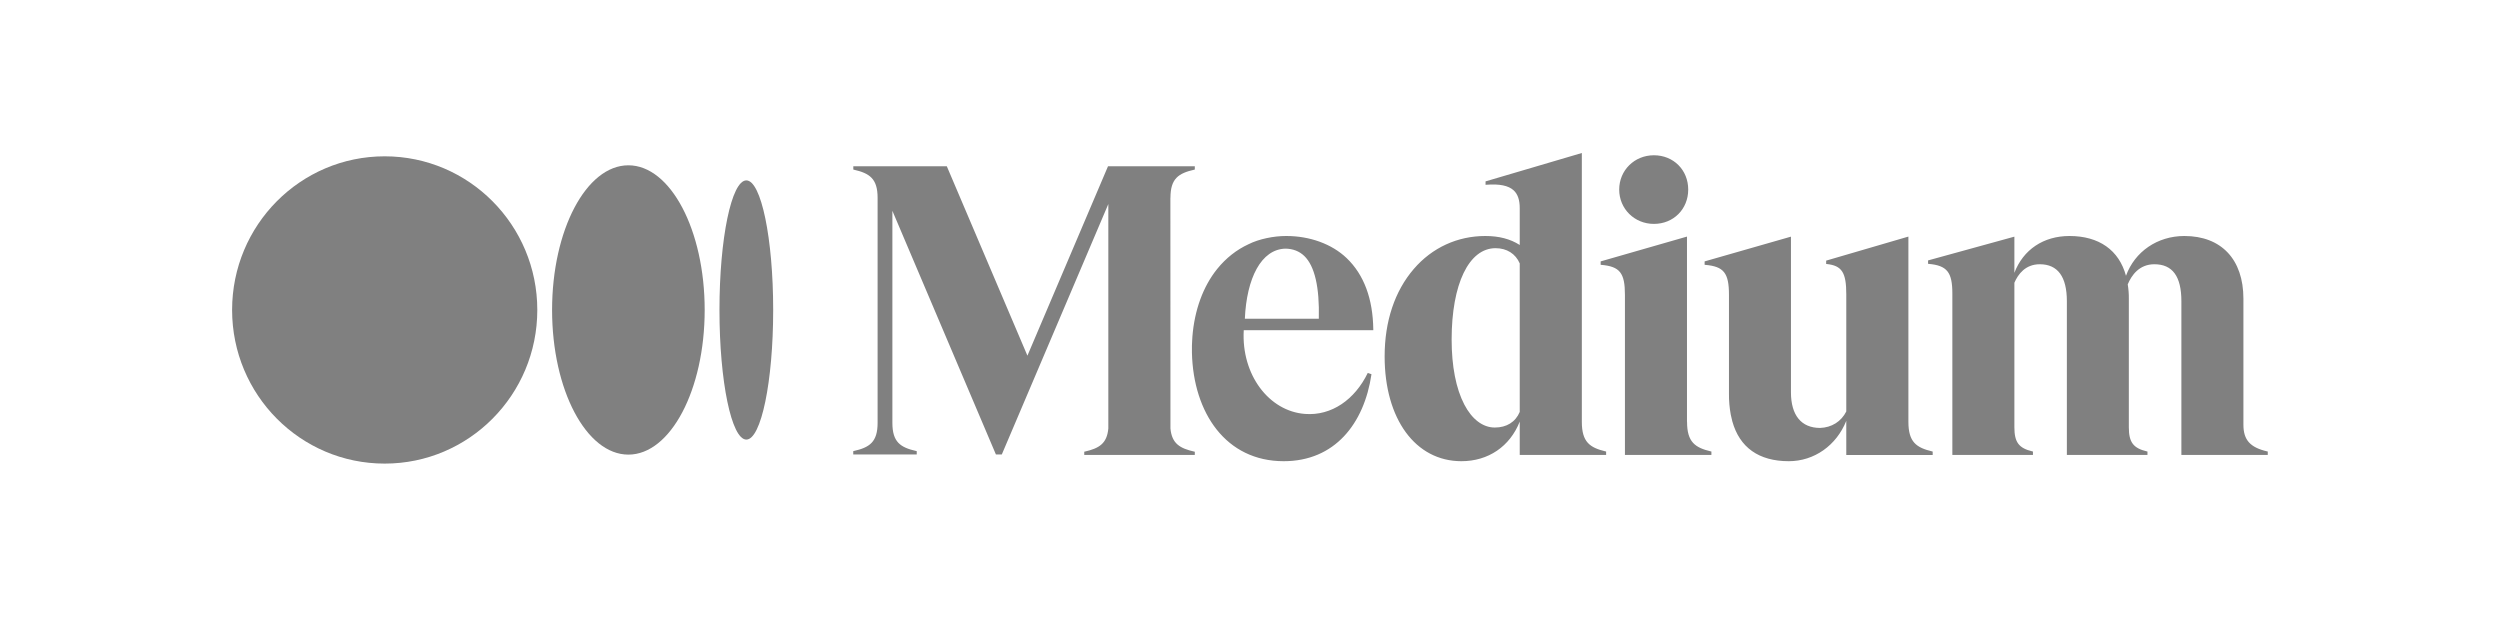 <svg xmlns="http://www.w3.org/2000/svg" xmlns:xlink="http://www.w3.org/1999/xlink" width="200" zoomAndPan="magnify" viewBox="0 0 150 37.5" height="50" preserveAspectRatio="xMidYMid meet" version="1.0"><defs><clipPath id="f5f57186ef"><path d="M 13.719 9.016 L 33 9.016 L 33 28 L 13.719 28 Z M 13.719 9.016 " clip-rule="nonzero"/></clipPath><clipPath id="2177bc961a"><path d="M 33 9.016 L 43 9.016 L 43 28 L 33 28 Z M 33 9.016 " clip-rule="nonzero"/></clipPath><clipPath id="970a09288e"><path d="M 51 9.016 L 136.582 9.016 L 136.582 28 L 51 28 Z M 51 9.016 " clip-rule="nonzero"/></clipPath></defs><g clip-path="url(#f5f57186ef)"><path fill="#808080" d="M 32.238 18.598 C 32.238 23.691 28.137 27.816 23.082 27.816 C 18.023 27.816 13.926 23.691 13.926 18.598 C 13.926 13.504 18.023 9.379 23.082 9.379 C 28.137 9.379 32.238 13.508 32.238 18.598 " fill-opacity="1" fill-rule="nonzero"/></g><g clip-path="url(#2177bc961a)"><path fill="#808080" d="M 42.281 18.598 C 42.281 23.391 40.23 27.277 37.703 27.277 C 35.176 27.277 33.125 23.391 33.125 18.598 C 33.125 13.805 35.176 9.918 37.703 9.918 C 40.23 9.918 42.281 13.805 42.281 18.598 " fill-opacity="1" fill-rule="nonzero"/></g><path fill="#808080" d="M 46.391 18.598 C 46.391 22.891 45.668 26.375 44.781 26.375 C 43.891 26.375 43.168 22.891 43.168 18.598 C 43.168 14.305 43.891 10.824 44.781 10.824 C 45.668 10.824 46.391 14.305 46.391 18.598 " fill-opacity="1" fill-rule="nonzero"/><g clip-path="url(#970a09288e)"><path fill="#808080" d="M 71.66 10.18 L 71.688 10.172 L 71.688 9.977 L 66.48 9.977 L 61.645 21.34 L 56.809 9.977 L 51.199 9.977 L 51.199 10.172 L 51.223 10.18 C 52.172 10.395 52.656 10.715 52.656 11.867 L 52.656 25.375 C 52.656 26.527 52.172 26.848 51.219 27.062 L 51.195 27.07 L 51.195 27.266 L 55.004 27.266 L 55.004 27.07 L 54.977 27.062 C 54.027 26.848 53.543 26.527 53.543 25.375 L 53.543 12.648 L 59.754 27.266 L 60.109 27.266 L 66.5 12.242 L 66.5 25.707 C 66.418 26.621 65.941 26.902 65.078 27.098 L 65.055 27.102 L 65.055 27.297 L 71.688 27.297 L 71.688 27.102 L 71.66 27.098 C 70.801 26.902 70.309 26.621 70.227 25.707 L 70.223 11.867 L 70.227 11.867 C 70.227 10.715 70.711 10.395 71.66 10.18 M 74.691 19.125 C 74.797 16.699 75.668 14.949 77.133 14.918 C 77.582 14.926 77.961 15.074 78.258 15.359 C 78.883 15.965 79.176 17.23 79.129 19.125 Z M 74.625 19.812 L 82.398 19.812 L 82.398 19.777 C 82.375 17.922 81.836 16.48 80.801 15.488 C 79.906 14.633 78.578 14.16 77.184 14.16 L 77.152 14.16 C 76.43 14.16 75.543 14.336 74.914 14.652 C 74.195 14.984 73.559 15.484 73.031 16.137 C 72.184 17.188 71.668 18.609 71.543 20.207 C 71.539 20.254 71.539 20.301 71.535 20.352 C 71.531 20.398 71.527 20.441 71.527 20.488 C 71.523 20.57 71.52 20.656 71.516 20.742 C 71.512 20.883 71.512 21.02 71.516 21.16 C 71.598 24.777 73.555 27.672 77.023 27.672 C 80.07 27.672 81.848 25.441 82.289 22.453 L 82.066 22.375 C 81.289 23.98 79.891 24.957 78.305 24.836 C 76.133 24.676 74.473 22.477 74.625 19.812 M 91.184 24.715 C 90.93 25.32 90.398 25.652 89.688 25.652 C 88.973 25.652 88.32 25.16 87.859 24.273 C 87.359 23.316 87.098 21.969 87.098 20.371 C 87.098 17.043 88.133 14.891 89.734 14.891 C 90.406 14.891 90.934 15.223 91.184 15.805 Z M 96.34 27.086 C 95.391 26.859 94.91 26.527 94.91 25.312 L 94.91 9.18 L 89.133 10.883 L 89.133 11.09 L 89.168 11.086 C 89.965 11.023 90.508 11.133 90.82 11.422 C 91.066 11.648 91.184 11.996 91.184 12.488 L 91.184 14.699 C 90.617 14.336 89.938 14.16 89.117 14.16 C 87.449 14.16 85.926 14.859 84.828 16.137 C 83.684 17.465 83.078 19.277 83.078 21.383 C 83.078 25.145 84.93 27.672 87.684 27.672 C 89.297 27.672 90.594 26.789 91.184 25.297 L 91.184 27.297 L 96.367 27.297 L 96.367 27.09 Z M 101.293 11.375 C 101.293 10.199 100.41 9.316 99.234 9.316 C 98.066 9.316 97.152 10.219 97.152 11.375 C 97.152 12.527 98.066 13.434 99.234 13.434 C 100.41 13.434 101.293 12.547 101.293 11.375 M 102.656 27.086 C 101.707 26.859 101.223 26.527 101.223 25.312 L 101.219 25.312 L 101.219 14.195 L 96.039 15.684 L 96.039 15.887 L 96.07 15.891 C 97.191 15.988 97.496 16.375 97.496 17.688 L 97.496 27.297 L 102.684 27.297 L 102.684 27.09 Z M 115.934 27.086 C 114.984 26.859 114.504 26.527 114.504 25.312 L 114.504 14.195 L 109.57 15.637 L 109.57 15.84 L 109.598 15.84 C 110.516 15.938 110.777 16.348 110.777 17.664 L 110.777 24.688 C 110.473 25.293 109.898 25.652 109.207 25.676 C 108.078 25.676 107.457 24.918 107.457 23.535 L 107.457 14.199 L 102.277 15.684 L 102.277 15.887 L 102.309 15.891 C 103.43 15.988 103.738 16.375 103.738 17.688 L 103.738 23.633 C 103.734 24.051 103.77 24.461 103.844 24.871 L 103.938 25.277 C 104.375 26.848 105.527 27.672 107.328 27.672 C 108.852 27.672 110.188 26.727 110.777 25.25 L 110.777 27.301 L 115.961 27.301 L 115.961 27.094 Z M 136.066 27.297 L 136.066 27.09 L 136.039 27.086 C 135.008 26.848 134.605 26.398 134.605 25.484 L 134.605 17.922 C 134.605 15.566 133.281 14.16 131.062 14.16 C 129.449 14.16 128.086 15.094 127.559 16.547 C 127.141 15.008 125.941 14.16 124.168 14.16 C 122.609 14.16 121.391 14.98 120.863 16.371 L 120.863 14.199 L 115.684 15.625 L 115.684 15.828 L 115.715 15.832 C 116.82 15.93 117.141 16.328 117.141 17.602 L 117.141 27.297 L 121.977 27.297 L 121.977 27.09 L 121.953 27.086 C 121.129 26.891 120.863 26.539 120.863 25.633 L 120.863 16.965 C 121.082 16.457 121.52 15.855 122.387 15.855 C 123.465 15.855 124.012 16.602 124.012 18.07 L 124.012 27.297 L 128.848 27.297 L 128.848 27.09 L 128.82 27.086 C 127.996 26.891 127.73 26.539 127.73 25.633 L 127.73 17.922 C 127.734 17.633 127.711 17.348 127.664 17.062 C 127.895 16.508 128.359 15.855 129.262 15.855 C 130.352 15.855 130.883 16.582 130.883 18.07 L 130.883 27.297 Z M 136.066 27.297 " fill-opacity="1" fill-rule="nonzero"/></g></svg>